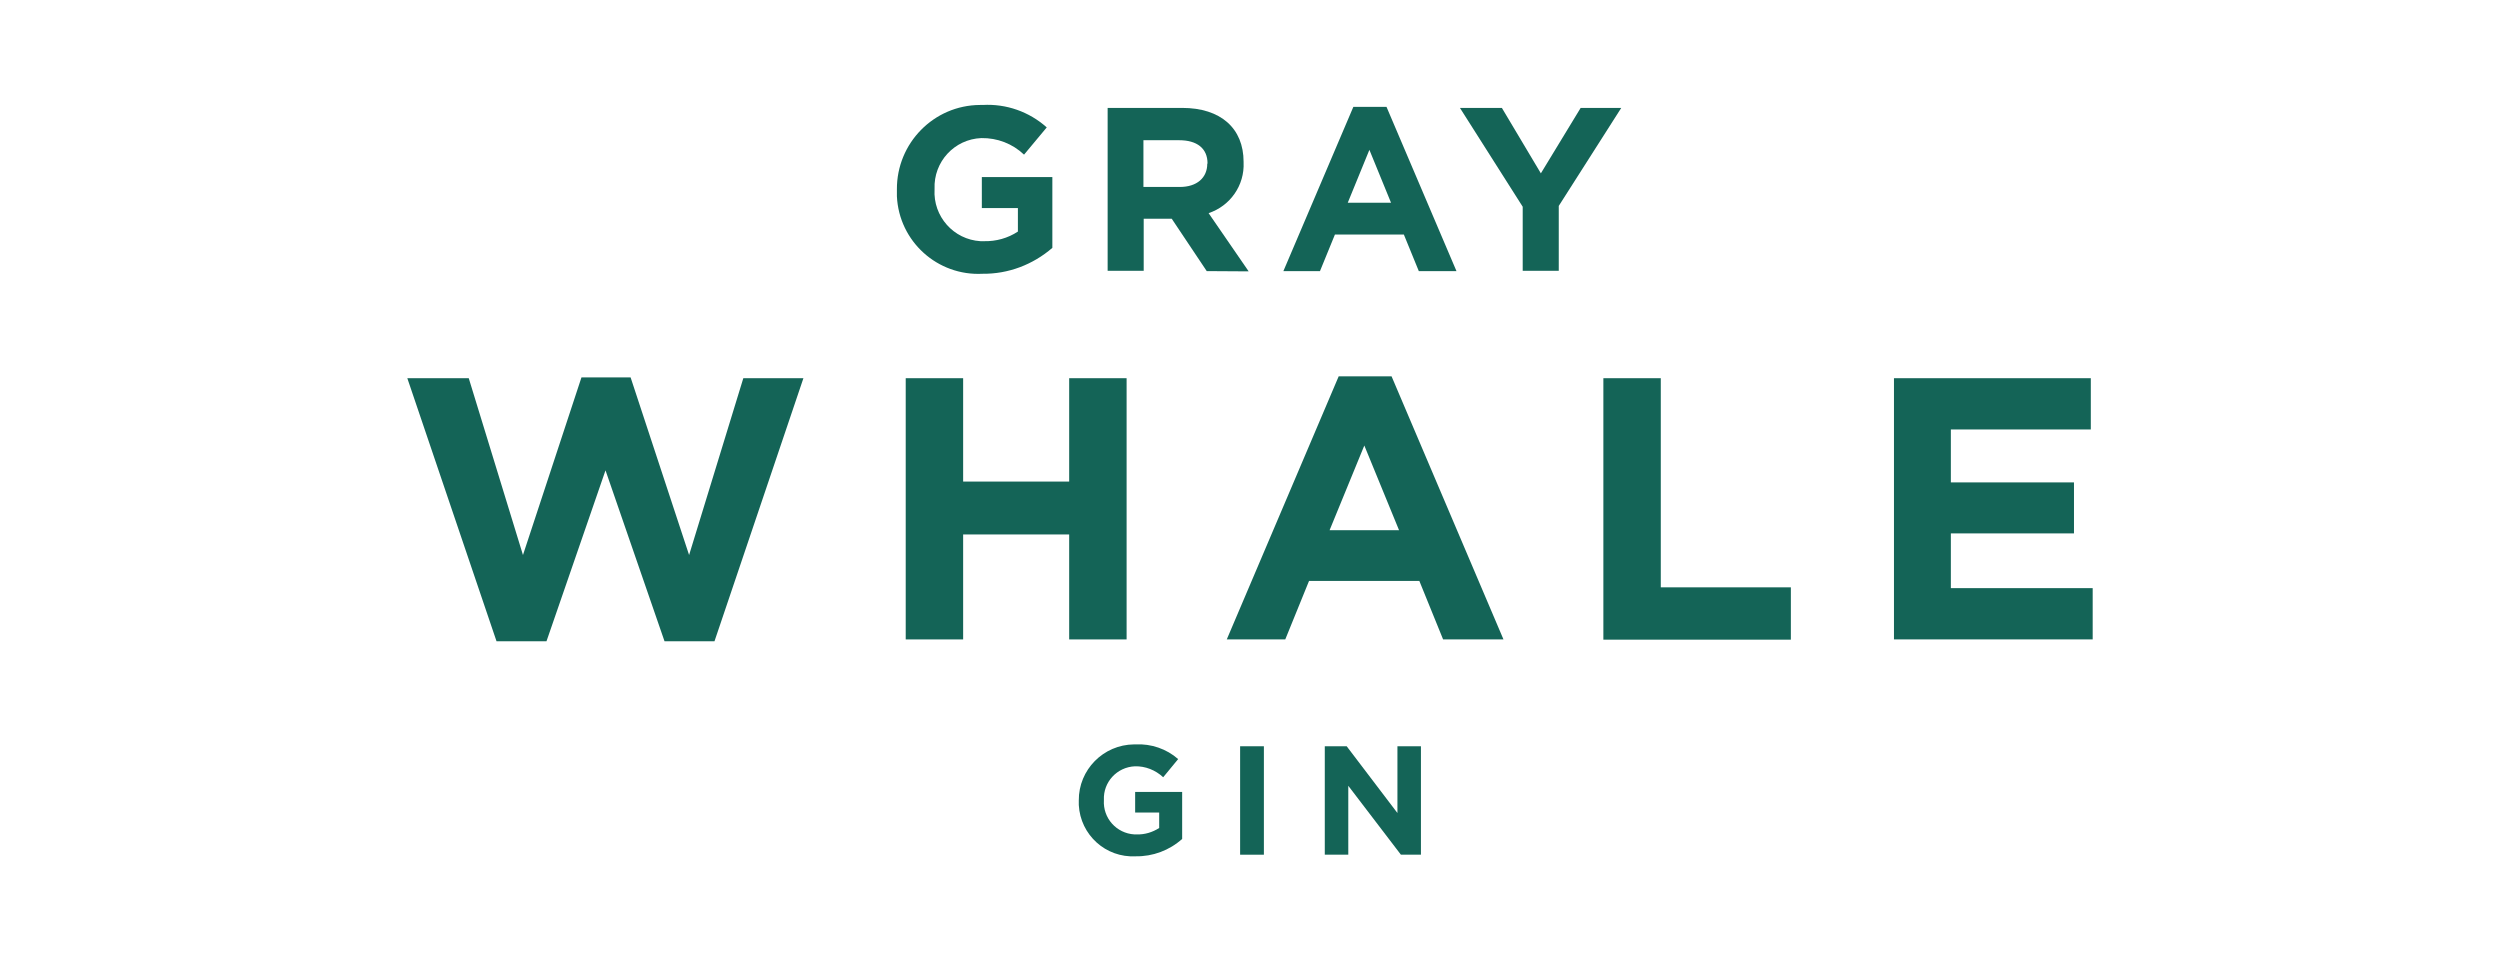 <?xml version="1.0" encoding="utf-8"?>
<!-- Generator: Adobe Illustrator 26.0.1, SVG Export Plug-In . SVG Version: 6.00 Build 0)  -->
<svg version="1.1" id="Layer_1" xmlns="http://www.w3.org/2000/svg" xmlns:xlink="http://www.w3.org/1999/xlink" x="0px" y="0px"
	 viewBox="0 0 936 360" style="enable-background:new 0 0 936 360;" xml:space="preserve">
<style type="text/css">
	.st0{fill:#146457;}
	.st1{fill-rule:evenodd;clip-rule:evenodd;fill:#146457;}
	.st2{fill-rule:evenodd;clip-rule:evenodd;fill:#414544;}
</style>
<g id="Group_1" transform="translate(0 -0.1)">
	<path id="Path_1" class="st0" d="M425.2,320.7c-11.2,0.6-20.7-8-21.3-19.2c0-0.5,0-1.1,0-1.6v-0.1c-0.1-11.5,9.2-20.9,20.7-21
		c0.2,0,0.4,0,0.6,0c5.8-0.3,11.6,1.7,15.9,5.5l-5.6,6.8c-2.9-2.7-6.7-4.2-10.6-4.1c-6.7,0.3-11.9,5.9-11.6,12.6v0.1
		c-0.4,6.7,4.7,12.4,11.4,12.8c0.3,0,0.6,0,0.9,0c3,0.1,5.9-0.8,8.4-2.4v-5.8h-9v-7.7h17.6v17.6
		C437.8,318.5,431.6,320.8,425.2,320.7"/>
	<rect id="Rectangle_5" x="464.3" y="279.5" class="st0" width="8.9" height="40.6"/>
	<path id="Path_2" class="st0" d="M524.5,320.1l-19.7-25.8v25.8h-8.8v-40.6h8.2l19,25v-25h8.8v40.6H524.5z"/>
	<path id="Path_3" class="st0" d="M367.9,102.6c-16.9,0.9-31.3-12.1-32.1-29c0-0.8,0-1.6,0-2.4v-0.2c-0.1-17.3,13.8-31.5,31.1-31.6
		c0.3,0,0.6,0,1,0c8.8-0.5,17.4,2.5,24,8.4l-8.5,10.2c-4.3-4.1-10-6.3-16-6.2c-10.1,0.4-17.9,8.9-17.5,19v0.2
		c-0.6,10.1,7.1,18.8,17.2,19.4c0.4,0,0.9,0,1.3,0c4.5,0.1,8.9-1.1,12.7-3.6v-8.8h-13.5V66.4H394v26.5
		C386.7,99.2,377.5,102.7,367.9,102.6"/>
	<path id="Path_4" class="st0" d="M451.8,101.6L438.7,82h-10.5v19.5h-13.5V40.5h27.9c14.4,0,23,7.6,23,20.2v0.2
		c0.4,8.6-5,16.3-13.1,19l15,21.8L451.8,101.6L451.8,101.6z M452.1,61.3c0-5.7-4-8.7-10.6-8.7h-13.4v17.5h13.6
		c6.5,0,10.3-3.5,10.3-8.7L452.1,61.3L452.1,61.3z"/>
	<path id="Path_5" class="st0" d="M531.2,101.6l-5.6-13.7h-25.8l-5.6,13.7h-13.7l26.2-61.5h12.4l26.2,61.5H531.2z M512.7,56.2
		L504.6,76h16.2L512.7,56.2z"/>
	<path id="Path_6" class="st0" d="M583.6,77.2v24.3h-13.5V77.5l-23.5-37h15.7L576.9,65l14.9-24.5H607L583.6,77.2z"/>
	<path id="Path_7" class="st0" d="M267.5,240.2h-18.7l-22.1-64l-22.1,64h-18.7l-33.4-98.5h23l20.3,66.2l21.9-66.5h18.4l21.9,66.5
		l20.3-66.2h22.5L267.5,240.2z"/>
	<path id="Path_8" class="st0" d="M400.3,239.5v-39.3h-39.7v39.3h-21.5v-97.8h21.5v38.7h39.7v-38.7h21.5v97.8H400.3z"/>
	<path id="Path_9" class="st0" d="M540.3,239.5l-8.9-21.9h-41.3l-8.9,21.9h-21.9l41.9-98.5h19.8l41.9,98.5H540.3z M510.8,166.9
		l-13,31.7h26L510.8,166.9z"/>
	<path id="Path_10" class="st0" d="M600.3,239.5v-97.8h21.5V220h48.7v19.6H600.3z"/>
	<path id="Path_11" class="st0" d="M709.1,239.5v-97.8h73.7v19.2h-52.4v19.8h46.1v19.1h-46.1v20.5h53.1v19.2L709.1,239.5z"/>
</g>
</svg>
